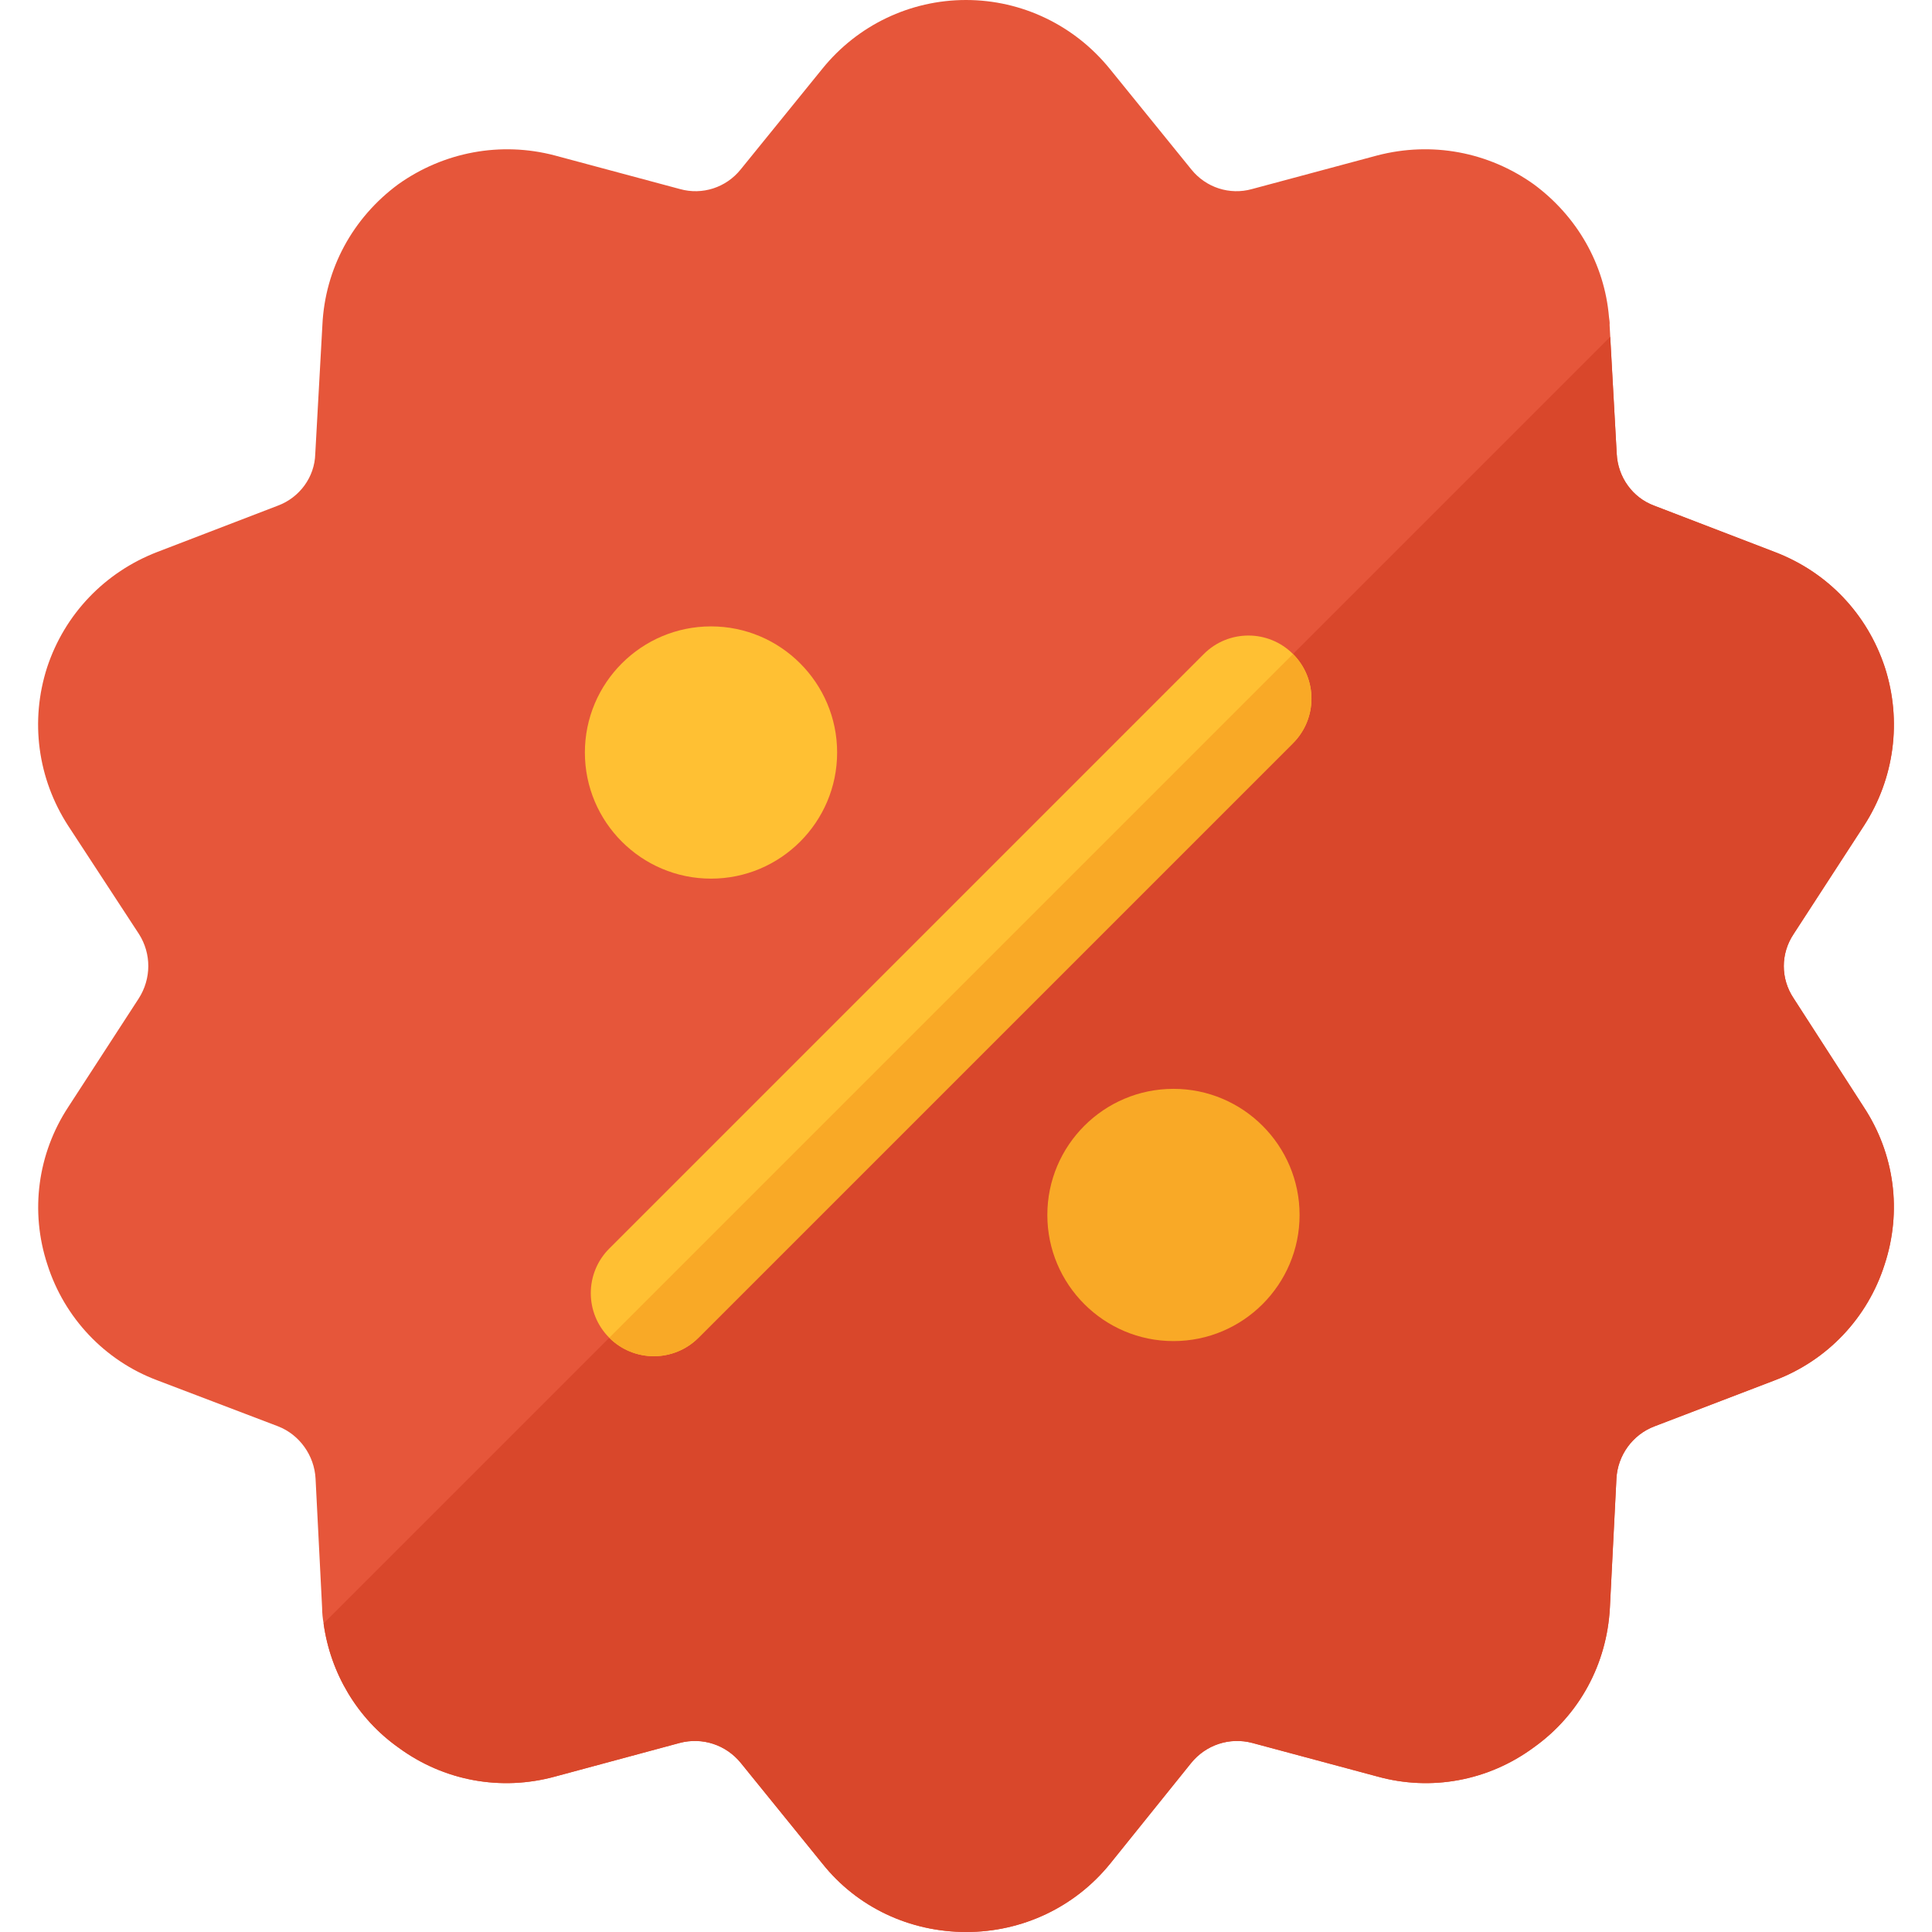 <?xml version="1.0" encoding="UTF-8"?> <svg xmlns="http://www.w3.org/2000/svg" xmlns:xlink="http://www.w3.org/1999/xlink" version="1.1" id="Layer_1" x="0px" y="0px" viewBox="0 0 512 512" style="enable-background:new 0 0 512 512;" xml:space="preserve"><path style="fill:#E6563A;" d="M426.639,426.049l1.732-34.191c0.315-6.146,4.255-11.659,10.084-13.865l31.907-12.211 c13.944-5.278,24.58-16.544,29.07-30.647c4.648-14.102,2.679-29.306-5.514-41.754l-18.593-28.833c-3.467-5.2-3.466-11.818,0-17.017 l18.671-28.756c8.036-12.447,10.084-27.731,5.515-41.912c-4.648-14.102-15.127-25.21-29.149-30.566l-31.985-12.29 c-5.751-2.127-9.612-7.563-9.927-13.708l-1.891-34.192c0.079-0.71-0.078-1.339-0.157-2.049 c-1.182-14.102-8.509-26.786-19.932-35.214c-12.054-8.588-27.022-11.423-41.518-7.642l-33.167,8.902 c-5.908,1.654-12.211-0.393-16.071-5.2l-21.586-26.628C284.754,6.696,270.809,0,255.999,0c-14.811,0-28.756,6.696-38.051,18.198 l-21.664,26.707c-3.86,4.805-10.163,6.853-16.071,5.2l-33.167-8.902c-14.339-3.781-29.464-0.945-41.518,7.642 c-12.054,8.902-19.38,22.374-20.089,37.263l-1.891,34.191c-0.158,6.146-4.176,11.58-9.927,13.708l-31.986,12.29 c-13.865,5.357-24.501,16.465-29.149,30.567c-4.569,14.181-2.521,29.463,5.593,41.99l18.75,28.677 c3.309,5.2,3.309,11.818-0.078,17.095L18.08,293.382c-8.114,12.368-10.163,27.653-5.515,41.754 c4.491,14.102,15.205,25.447,29.07,30.647l32.064,12.211c5.672,2.206,9.612,7.721,9.927,13.865l1.734,34.192 c0,1.417,0.158,2.835,0.393,4.175c1.813,13.157,8.902,25.132,19.774,32.853c12.054,8.902,27.258,11.659,41.596,7.72l33.01-8.902 c5.988-1.575,12.29,0.472,16.229,5.357l21.586,26.628c9.217,11.58,23.162,18.119,38.13,18.119c14.811,0,28.755-6.539,38.13-18.119 l21.428-26.628c3.94-4.884,10.242-6.933,16.229-5.357l33.167,8.902c14.181,3.94,29.385,1.182,41.439-7.721 C418.525,454.488,425.851,441.017,426.639,426.049z"></path><path style="fill:#D9472B;" d="M406.471,463.076c-12.054,8.902-27.258,11.659-41.439,7.721l-33.167-8.902 c-5.987-1.575-12.29,0.472-16.229,5.357l-21.428,26.628c-9.375,11.58-23.32,18.119-38.13,18.119 c-14.968,0-28.913-6.539-38.13-18.119l-21.586-26.628c-3.94-4.884-10.241-6.933-16.229-5.357l-33.01,8.902 c-14.338,3.94-29.542,1.182-41.596-7.72c-10.873-7.721-17.962-19.696-19.774-32.853L426.718,89.259l1.732,31.04 c0.315,6.144,4.176,11.58,9.927,13.708l31.985,12.29c14.022,5.357,24.501,16.465,29.149,30.566 c4.569,14.181,2.521,29.464-5.515,41.912l-18.671,28.756c-3.466,5.2-3.467,11.818,0,17.017l18.593,28.833 c8.193,12.448,10.163,27.653,5.514,41.754c-4.49,14.103-15.126,25.368-29.07,30.647l-31.907,12.211 c-5.83,2.206-9.769,7.721-10.084,13.865l-1.732,34.191C425.851,441.017,418.525,454.488,406.471,463.076z"></path><path style="fill:#FFC033;" d="M188.424,232.848c-18.431,0-33.424-14.993-33.424-33.424S169.993,166,188.424,166 s33.424,14.993,33.424,33.424S206.855,232.848,188.424,232.848z M188.424,199.445h0.109H188.424z M188.424,199.445h0.109H188.424z M188.424,199.431l0.109-0.001L188.424,199.431z M188.424,199.431l0.109-0.001L188.424,199.431z M188.424,199.431L188.424,199.431 L188.424,199.431z M188.424,199.431l0.109-0.001L188.424,199.431z M188.424,199.431l0.109-0.001L188.424,199.431z M188.424,199.431 l0.109-0.001L188.424,199.431z"></path><path style="fill:#F9A926;" d="M310.979,355.403c-18.431,0-33.424-14.993-33.424-33.424c0-18.431,14.993-33.424,33.424-33.424 s33.424,14.993,33.424,33.424C344.403,340.41,329.41,355.403,310.979,355.403z M310.979,322h0.109H310.979z M310.979,322h0.109 H310.979z M310.979,321.986l0.109-0.001L310.979,321.986z M310.979,321.986l0.109-0.001L310.979,321.986z M310.979,321.986 L310.979,321.986L310.979,321.986z M310.979,321.986l0.109-0.001L310.979,321.986z M310.979,321.986l0.109-0.001L310.979,321.986z M310.979,321.986l0.109-0.001L310.979,321.986z"></path><path style="fill:#FFC033;" d="M161.461,354.516c-6.524-6.524-6.528-17.106,0-23.634l157.562-157.562 c6.528-6.528,17.11-6.524,23.634,0c6.524,6.524,6.528,17.106,0,23.634L185.095,354.516 C178.568,361.043,167.985,361.04,161.461,354.516z"></path><path style="fill:#F9A926;" d="M185.095,354.516l157.562-157.562c6.528-6.528,6.524-17.11,0-23.634L161.461,354.516 C167.985,361.04,178.568,361.043,185.095,354.516z"></path></svg> 